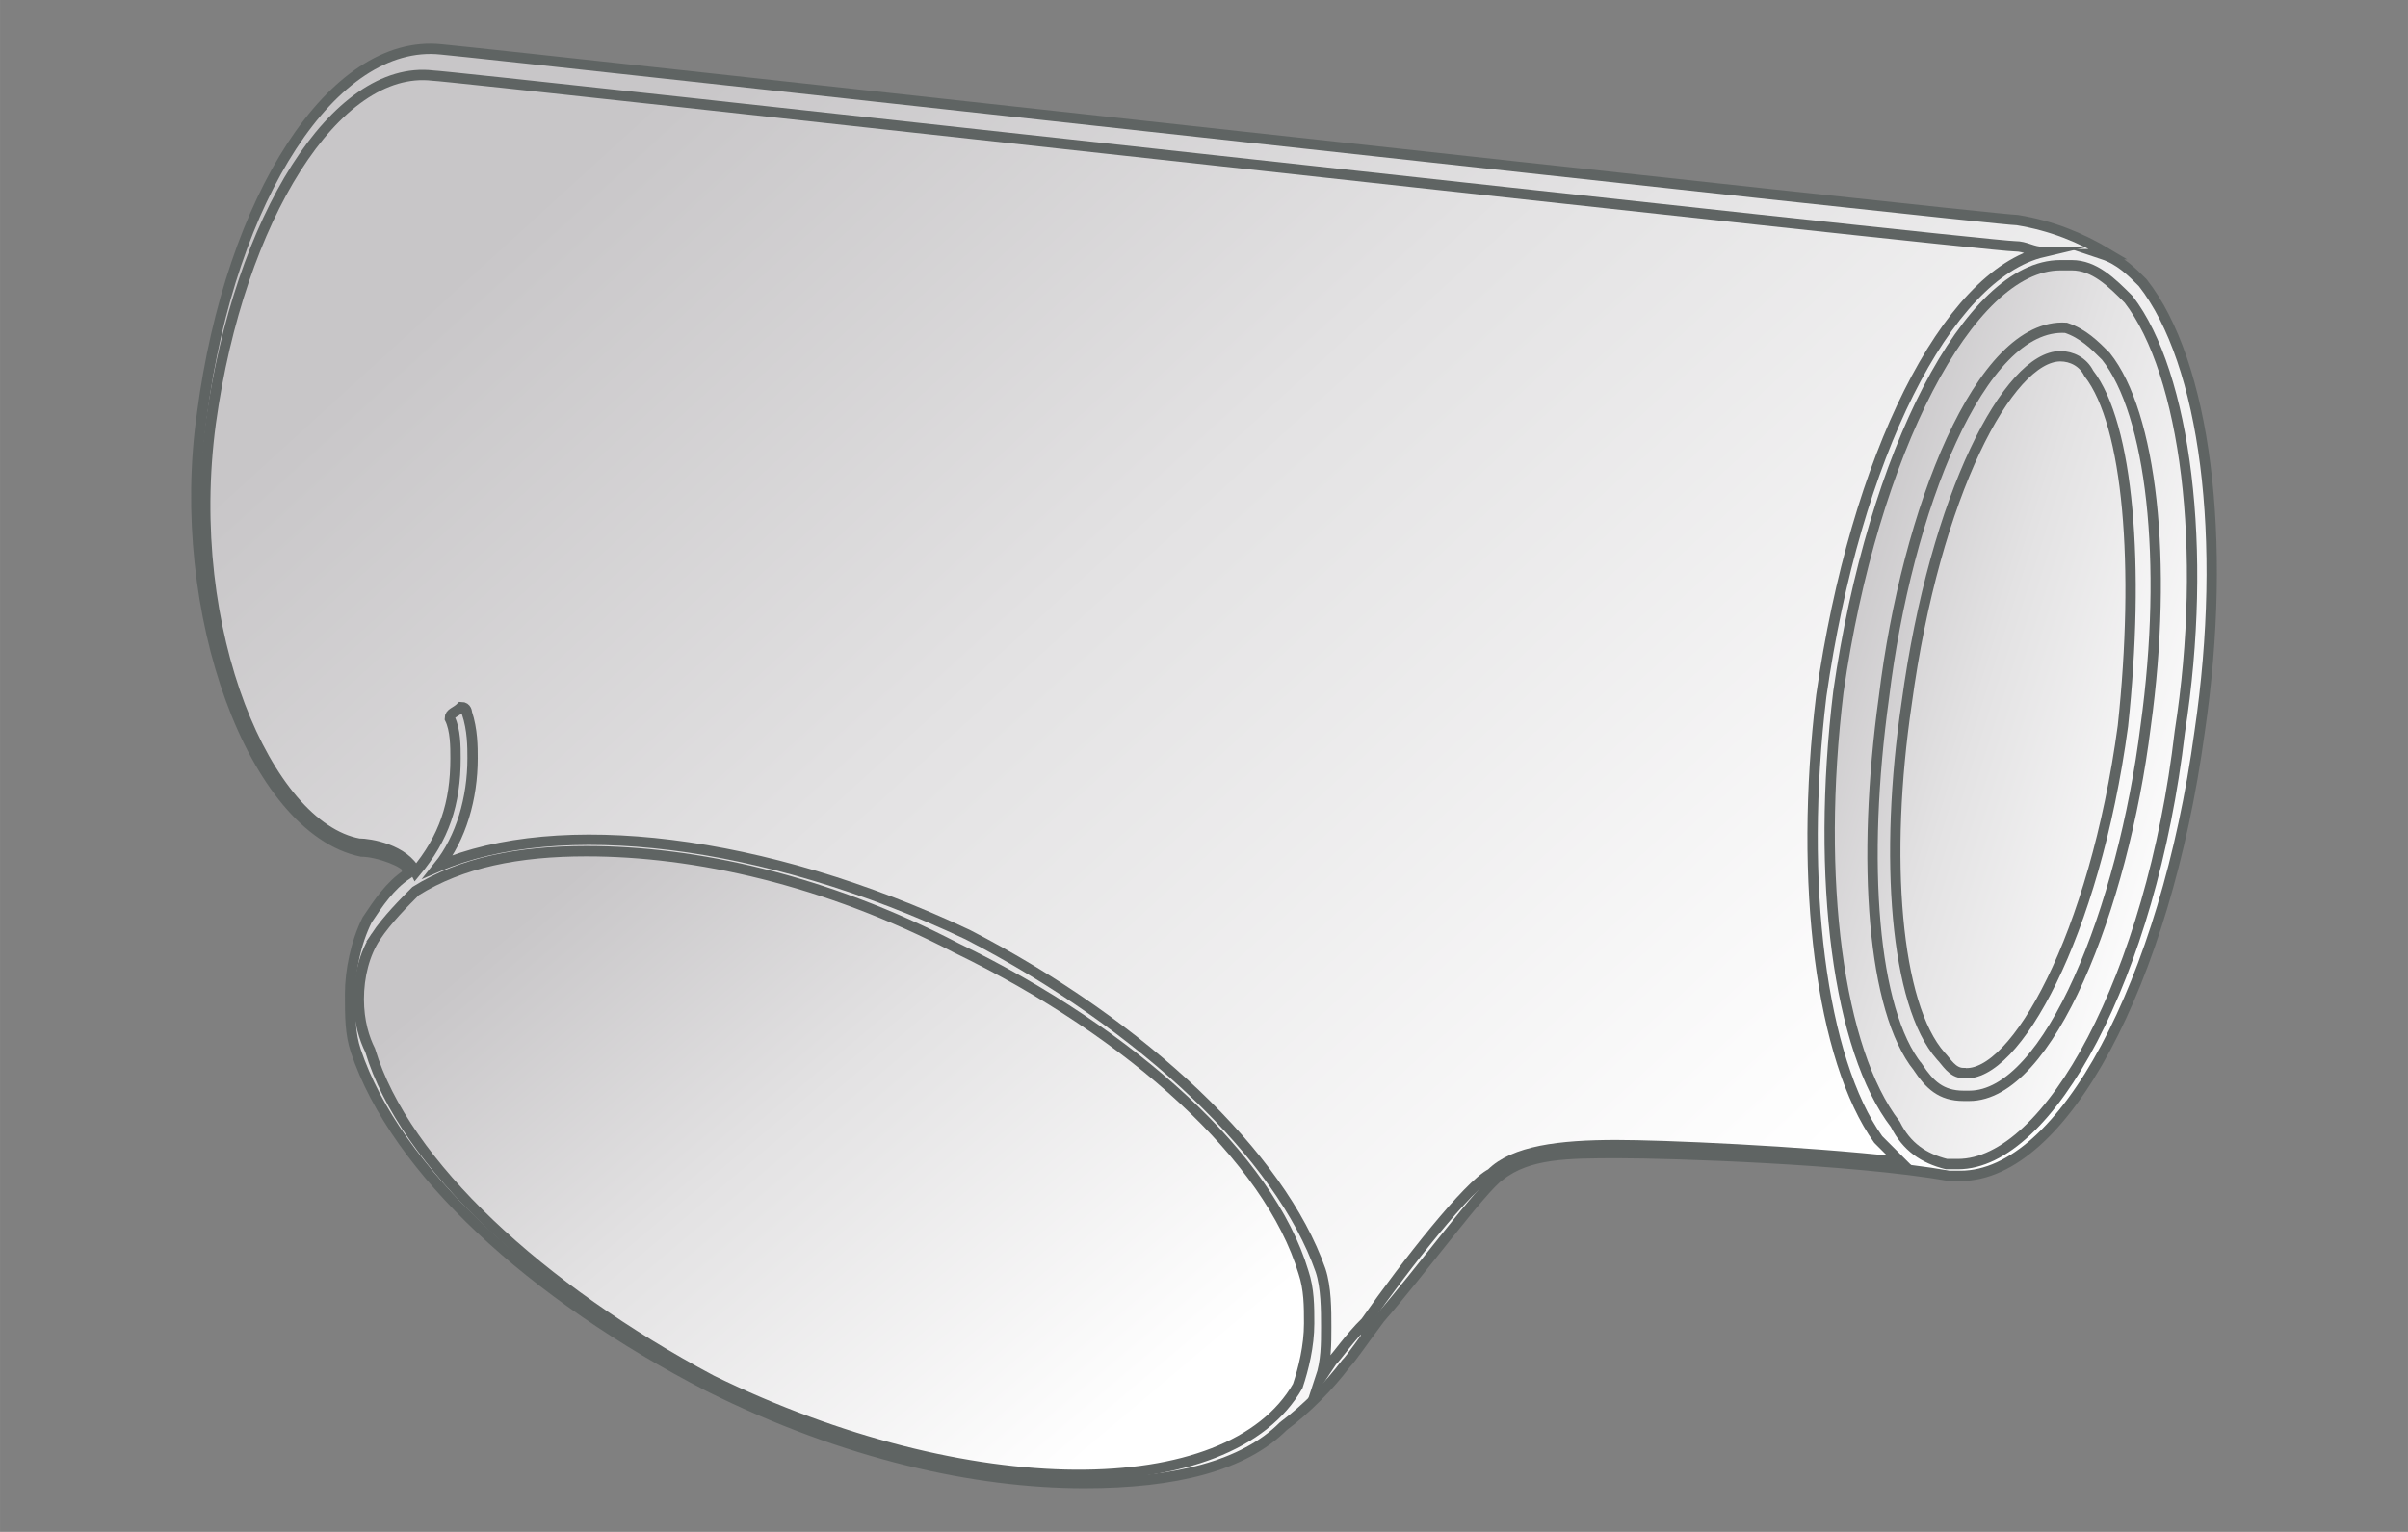 <?xml version="1.0" encoding="UTF-8"?>
<!DOCTYPE svg PUBLIC "-//W3C//DTD SVG 1.1//EN" "http://www.w3.org/Graphics/SVG/1.1/DTD/svg11.dtd">
<!-- Creator: CorelDRAW -->
<svg xmlns="http://www.w3.org/2000/svg" xml:space="preserve" width="46.567mm" height="29.633mm" version="1.1" style="shape-rendering:geometricPrecision; text-rendering:geometricPrecision; image-rendering:optimizeQuality; fill-rule:evenodd; clip-rule:evenodd"
viewBox="0 0 4656.66 2963.32"
 xmlns:xlink="http://www.w3.org/1999/xlink"
 xmlns:xodm="http://www.corel.com/coreldraw/odm/2003">
 <rect x="0" y="0" width="4656.66" height="2963.32" fill="#808080" stroke="none"/>
 <defs>
  <style type="text/css">
   <![CDATA[
    .str0 {stroke:#2B2A29;stroke-width:20;stroke-miterlimit:22.926}
    .str1 {stroke:#5F6463;stroke-width:20;stroke-miterlimit:22.926}
    .fil2 {fill:url(#id0)}
    .fil1 {fill:url(#id1)}
    .fil6 {fill:url(#id2)}
    .fil5 {fill:url(#id3)}
    .fil4 {fill:url(#id4)}
    .fil3 {fill:url(#id5)}
    .fil0 {fill:url(#id6)}
   ]]>
  </style>
  <linearGradient id="id0" gradientUnits="userSpaceOnUse" x1="1211.16" y1="1756.24" x2="2025.27" y2="2741.98">
   <stop offset="0" style="stop-opacity:1; stop-color:#C8C6C8"/>
   <stop offset="0.42" style="stop-opacity:1; stop-color:#E3E2E3"/>
   <stop offset="1" style="stop-opacity:1; stop-color:white"/>
  </linearGradient>
  <linearGradient id="id1" gradientUnits="userSpaceOnUse" xlink:href="#id0" x1="1203" y1="252.1" x2="3453.68" y2="2711.23">
  </linearGradient>
  <linearGradient id="id2" gradientUnits="userSpaceOnUse" xlink:href="#id0" x1="3574.43" y1="1284.93" x2="4215.56" y2="1468.71">
  </linearGradient>
  <linearGradient id="id3" gradientUnits="userSpaceOnUse" xlink:href="#id0" x1="3484.47" y1="1255.72" x2="4292.92" y2="1509.17">
  </linearGradient>
  <linearGradient id="id4" gradientUnits="userSpaceOnUse" xlink:href="#id0" x1="1151.72" y1="284.72" x2="3196.46" y2="2526.7">
  </linearGradient>
  <linearGradient id="id5" gradientUnits="userSpaceOnUse" xlink:href="#id0" x1="1128.43" y1="1675.99" x2="2097.01" y2="2823.61">
  </linearGradient>
  <linearGradient id="id6" gradientUnits="userSpaceOnUse" x1="-140781.35" y1="-102312.73" x2="-140249.9" y2="-102122.03">
   <stop offset="0" style="stop-opacity:1; stop-color:#DCD9DA"/>
   <stop offset="0.69" style="stop-opacity:1; stop-color:#EDECEC"/>
   <stop offset="1" style="stop-opacity:1; stop-color:white"/>
  </linearGradient>
 </defs>
 <g id="Слой_x0020_1">
  <path class="fil0 str0" d="M-140671.87 -101687.25c87.5,25 249.99,-162.5 337.49,-475 25,-112.49 50,-224.99 50,-362.49 0,-12.5 0,-25 0,-37.5 -12.5,-100 -37.5,-175 -75,-187.5 0,0 -12.5,0 -12.5,0 0,0 0,0 0,0 -87.5,0 -237.49,187.5 -312.49,487.5 -37.5,99.99 -62.5,224.99 -62.5,349.99 0,12.5 0,37.5 0,50 12.5,100 37.5,162.5 87.5,175l-12.5 0zm-125 -175c0,-12.5 0,-37.5 0,-50 0,-137.5 12.5,-262.5 50,-374.99 87.5,-275 249.99,-550 399.99,-512.5 62.5,25 112.5,100 112.5,225 0,25 0,37.5 0,50 0,137.5 -12.5,262.5 -50,387.49 -75,250 -225,512.5 -362.49,512.5 0,0 0,0 0,0 -12.5,0 -25,-12.5 -37.5,-12.5 -62.5,-12.5 -100,-100 -112.5,-225zm-3674.94 -1112.48c37.49,124.99 124.99,224.99 224.99,249.99l0 0 3412.45 1199.98c-87.5,-137.49 -100,-449.99 0,-787.48 100,-337.5 275,-599.99 424.99,-662.49l-3437.44 -949.99 0 0c-37.5,-12.5 -62.5,-12.5 -100,-12.5 -100,0 -175,25 -250,75 -112.5,100 -212.5,237.5 -250,387.49 -37.49,87.5 -49.99,187.5 -49.99,287.5 0,75 12.5,150 25,212.5l0 0zm4279.63 861.24c112.5,-387.49 75,-749.99 -75,-812.48l0 0 -25 0 -12.5 0c-162.5,0 -362.49,274.99 -474.99,649.99 -100,374.99 -75,712.48 50,799.98l50 12.5c162.49,25 374.99,-262.49 487.49,-649.99l0 0zm-561.79 272.87c0,-12.5 0,-37.5 0,-50 0,-137.5 12.5,-262.5 50,-374.99 87.5,-275 249.99,-550 399.99,-512.5 62.5,25 112.5,100 112.5,225 0,25 0,37.5 0,50 0,137.5 -12.5,262.5 -50,387.49 -75,250 -225,512.5 -362.49,512.5 0,0 0,0 0,0 -12.5,0 -25,-12.5 -37.5,-12.5 -62.5,-12.5 -100,-100 -112.5,-225zm125 175c87.5,25 249.99,-162.5 337.49,-475 25,-112.49 50,-224.99 50,-362.49 0,-12.5 0,-25 0,-37.5 -12.5,-100 -37.5,-175 -75,-187.5 0,0 -12.5,0 -12.5,0 0,0 0,0 0,0 -87.5,0 -237.49,187.5 -312.49,487.5 -37.5,99.99 -62.5,224.99 -62.5,349.99 0,12.5 0,37.5 0,50 12.5,100 37.5,162.5 87.5,175l-12.5 0zm-3804.55 -1811.05l3618.78 1095.52"/>
  <g id="_1975288014016">
   <path class="fil1 str1" d="M787.01 1680.31c0,-11.01 -55.02,-33.02 -88.03,-33.02 -209.11,-44.02 -363.18,-462.21 -308.15,-847.39 55.03,-418.2 253.12,-726.35 462.22,-704.34 121.05,11.01 3004.41,330.16 3048.44,330.16 66.03,11 121.05,33.01 176.08,66.02l-11 0c33.01,11.02 55.02,33.03 77.03,55.04 121.06,154.07 165.08,495.23 110.05,869.41 -66.02,484.23 -264.12,858.4 -462.21,858.4 0,0 -11.01,0 -11.01,0 0,0 -11,0 -11,0l0 0c-187.09,-33.02 -539.26,-44.02 -638.3,-44.02 -99.05,0 -176.09,0 -231.12,44.02 -33.01,22.01 -154.07,187.08 -231.1,275.13 -33.02,44.02 -55.03,77.04 -66.04,88.05 -33.01,44.01 -77.03,88.03 -121.06,121.05l0 0c-77.03,77.04 -209.09,110.05 -385.17,110.05 -209.11,0 -462.22,-55.02 -726.35,-187.09 -341.16,-176.08 -605.29,-418.2 -682.32,-649.3 -11.01,-33.02 -11.01,-66.04 -11.01,-110.06 0,-44.01 11.01,-99.04 33.02,-143.06 22.01,-33.02 44.02,-66.03 77.03,-88.05 0,0 0,0 0,0 0,-11 0,-11 0,-11z"/>
   <path class="fil2 str1" d="M847.86 1866.67c99.04,-187.08 528.24,-165.08 957.45,55.03 297.14,143.07 539.25,363.17 594.28,539.25 0,22.02 11,44.03 11,77.04 0,33.02 -11,66.03 -22.01,99.05 -55.03,88.04 -165.07,121.05 -319.15,121.05 -176.09,0 -407.19,-55.02 -638.31,-165.07 -308.14,-154.08 -539.25,-363.17 -594.27,-550.26 -11.01,-22.02 -11.01,-44.03 -11.01,-77.04 0,-33.01 0,-66.03 22.02,-99.05zm33.01 165.09c55.02,165.07 275.13,374.17 572.27,517.24 396.18,198.09 803.38,220.1 891.42,66.03 11.01,-22.01 22.01,-55.03 22.01,-77.04 0,-22.01 -11,-44.01 -11,-66.03 -55.03,-165.08 -275.13,-363.17 -572.27,-517.24 -220.11,-110.06 -451.22,-165.08 -627.3,-165.08 -132.06,0 -231.11,33.01 -264.13,99.05l0 0c-22,22.01 -22,55.02 -22,77.03 0,22.01 0,44.02 11,66.04z"/>
   <path class="fil3 str1" d="M726.8 1811.65c-22.01,33.01 -33.02,77.04 -33.02,121.06 0,44.02 11.01,77.03 22.01,99.05 66.03,220.1 330.16,462.22 660.31,638.3 495.23,242.11 1001.48,242.11 1133.54,11 11.01,-33.01 22.01,-77.04 22.01,-121.06 0,-33.01 0,-66.02 -11,-99.05 -66.04,-220.1 -330.17,-462.22 -671.33,-627.29 -253.11,-132.07 -506.23,-187.09 -715.33,-187.09 -132.06,0 -242.12,22.01 -330.16,77.04l0 0c-22.01,22.01 -55.02,55.02 -77.03,88.04l0 0z"/>
   <path class="fil4 str1" d="M2641.7 2556.33c77.04,-110.05 198.1,-264.13 242.11,-286.13 44.02,-44.02 132.07,-55.03 242.12,-55.03 88.04,0 352.17,11.01 550.26,33.02 -11.01,-11.01 -33.02,-33.02 -44.02,-44.02 -110.06,-154.07 -154.07,-495.24 -110.06,-858.41 66.04,-462.22 242.12,-814.38 429.21,-858.41 -22.01,0 -33.02,-11 -55.02,-11 -55.04,0 -3026.43,-330.16 -3059.45,-330.16 -187.09,-22.01 -374.18,275.13 -429.2,671.32 -55.03,407.19 110.04,781.37 286.13,814.39 22.01,0 88.04,11 110.05,55.02 55.03,-66.03 77.04,-132.07 77.04,-220.1 0,-22.01 0,-55.03 -11,-77.04 0,0 0,0 0,0 0,-11.01 11,-11.01 22,-22.01 0,0 0,0 0,0 11.01,0 11.01,11 11.01,11 11,33.02 11,66.04 11,88.05 0,77.03 -22.01,154.07 -66.02,209.09 231.1,-99.05 627.29,-55.02 1023.47,132.07 341.17,176.08 605.29,429.2 682.33,649.3 11,33.02 11,77.04 11,110.06 0,33.01 0,66.02 -11,99.05l22.01 -33.03c11,-11 33.01,-44.01 66.03,-77.03z"/>
   <path class="fil5 str1" d="M3786.24 2251.86c176.08,0 374.17,-363.17 429.21,-836.4 55.02,-352.17 11,-693.32 -99.05,-836.39 -33.02,-33.02 -66.03,-66.03 -110.06,-66.03 0,0 -11,0 -11,0 0,0 0,0 -11.01,0 -176.08,0 -363.17,363.17 -429.2,825.39 -44.02,363.16 0,693.33 110.05,836.39 22.01,44.02 55.03,66.03 99.05,77.04l22.01 0z"/>
   <path class="fil6 str1" d="M3709.2 2064.77c-88.04,-110.05 -110.05,-396.19 -66.03,-715.34 44.02,-363.17 187.09,-726.34 352.17,-715.34 33.02,11 55.03,33.02 77.04,55.03 88.03,110.05 121.06,396.18 77.03,715.33 -44.02,352.18 -187.09,715.34 -341.16,715.34 0,0 -11,0 -11,0 0,0 0,0 0,0 -44.02,0 -66.03,-22.01 -88.05,-55.02zm88.05 11.01c99.05,11 253.12,-264.13 308.14,-671.33 33.01,-308.14 11.01,-583.26 -66.03,-682.31 -11,-22.01 -33.02,-33.02 -55.03,-33.02l0 0c-99.04,0 -242.11,264.12 -297.14,671.32 -44.02,297.14 -22.01,583.27 66.04,682.32 11,11.01 22.01,33.02 44.02,33.02z"/>
  </g>
 </g>
</svg>
